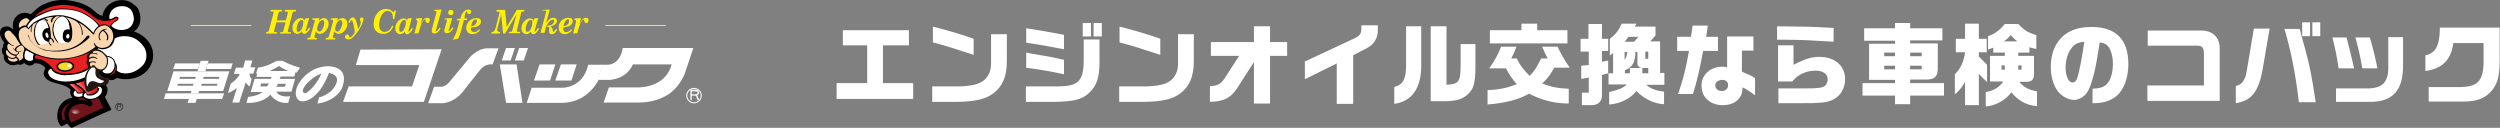 <!-- Generator: Adobe Illustrator 19.2.1, SVG Export Plug-In  -->
<svg version="1.1"
	 xmlns="http://www.w3.org/2000/svg" xmlns:xlink="http://www.w3.org/1999/xlink" xmlns:a="http://ns.adobe.com/AdobeSVGViewerExtensions/3.0/"
	 x="0px" y="0px" width="760.8px" height="38.9px" viewBox="0 0 760.8 38.9" style="enable-background:new 0 0 760.8 38.9;"
	 xml:space="preserve">
<rect x="0" y="0" width="760.8" height="38.9" fill="#808080" stroke="none"/>
<style type="text/css">
	.st0{fill:none;}
	.st1{fill:#F7D6B0;}
	.st2{fill:#FFFFFF;}
	.st3{fill:#E72121;}
	.st4{fill:url(#SVGID_1_);}
	.st5{fill:url(#SVGID_2_);}
	.st6{fill:#6F141A;}
	.st7{fill:url(#SVGID_3_);}
	.st8{fill:#231815;}
	.st9{fill:none;stroke:#000000;stroke-width:0.138;}
	.st10{fill:#F4DA26;}
	.st11{fill:none;stroke:#FFFFFF;stroke-width:0.313;}
	.st12{fill:#FFF000;}
	.st13{fill:url(#SVGID_4_);}
	.st14{fill:url(#SVGID_5_);}
	.st15{fill:url(#SVGID_6_);}
</style>
<defs>
</defs>
<g>
	<g>
		<g>
			<g>
				<path d="M42,2.6C43,4.6,43.1,7.3,41.5,9c-0.2,0.2-0.5,0.4-0.7,0.6c2.7,0.8,5.3,3.3,5.7,6c0.5,2.9-0.8,5.7-3.5,7.3
					c-2.1,1.2-5.1,1.6-7.4,0.8c-0.5,0.4-1.1,0.7-1.8,0.7c-0.5,0-1-0.2-1.1-0.7c-0.5,0.2-1.2,0.1-1.6-0.2c-0.4-0.3-0.7-0.6-0.8-1
					c-0.3,0.1-0.5,0.3-0.8,0.4c0.4,1.2,1.4,2.1,2.1,2.6c0.6,0.2,0.9,0.8,1.1,1.3c0.1,1-0.1,1.9-0.8,2.7c0.6,1.2,1.3,2.4,1.9,3.6
					c0.1,0.2,0,0.5-0.3,0.5c-3.9,1.6-7.7,3.5-11.6,5.3c-0.7-0.1-1-0.8-1.4-1.3c-0.7,0.2-1.2,0.7-1.9,0.8c-1.6-1.6-1.4-4.2-0.5-6
					c0.8-1.4,2.3-2.5,3.9-2.6c-0.4-0.7-0.9-1.6-0.5-2.5c-1.5-1.5-3.7-1.7-5.6-2.3c-1.2-0.4-2.6-1.3-2.6-2.7c0-0.5,0.2-1,0.5-1.4
					c-0.1-0.7-1.1-1.2-1.8-1.5c-0.5-0.1-1.1-0.2-1.6-0.1C10,19.9,9.3,20,8.7,19.9c-0.5-0.1-1-0.4-1.4-0.8c-0.3,0.5-0.8,0.6-1.4,0.6
					c-0.6-0.3-1,0.1-1.6,0.1c-1.1,0.2-2-0.4-2.7-1.1c-0.3-0.5-0.6-1.2-0.4-1.8c-0.5-0.5-0.7-1.2-0.6-1.9c0-0.3,0.1-0.5,0.4-0.7
					c-0.1-0.3-0.1-0.8,0.2-1.1c0.3-0.2-0.2-0.5-0.6-1.2C0,11-0.3,9.6,0.4,8.7c0.5-0.6,1.5-0.8,2.2-0.6c0.6,0.1,0.9,0.6,1.4,0.8
					C3.7,7.4,4,5.7,5.3,4.7c1.9-1.6,4-0.3,4.1-0.4c1.3-1.2,2.5-2.5,4.2-3.1c2.3-1.1,5.2-1.5,7.9-1C23.4,0.5,25.2,1,26.9,2
					c1.3,0.7,2.2,1.9,3.5,2.6l0.8,0.2c0.2-1.6,1.3-3.2,2.9-4c1.7-1,4.3-1.1,6,0.1C40.8,1.4,41.5,1.9,42,2.6z"/>
				<g>
					<path class="st0" d="M4.6,14.9c-0.1,0-0.2-0.1-0.4-0.2c-0.2-0.1-0.4-0.1-0.1,0.1c0.1,0.1,0.3,0.2,0.5,0.3
						C4.5,15.1,4.5,15,4.6,14.9z"/>
					<path class="st1" d="M6.4,15.5c-0.6,0.4-1.2,0.3-1.4-0.2c-0.2-0.4,0.1-0.8,0.8-1.2c0.6-0.4,0.9-0.4,1.2,0
						c0.1,0.2,0.2,0.3,0.3,0.4c0.1,0.3,0.1,0.6,0.1,0.6c0,0.3-0.2,0.5-0.2,0.6c-0.3,0.7-0.2,1.5-0.2,1.9c-0.1,0.3-0.9,1-1.3,0.8
						c0.2-0.3-0.1-0.9-0.7-1C5,17.3,5.1,17,5.1,16.8c0.3-0.2,0.7-0.4,0.7-0.9c0,0,0.2,0,0.6-0.3C6.9,15.4,6.7,15.3,6.4,15.5z"/>
					<path class="st1" d="M4.6,15.4c0-0.1-0.1-0.1-0.1-0.2c-0.2-0.1-0.3-0.2-0.5-0.3c-0.2-0.2-0.1-0.2,0.1-0.1
						c0.1,0.1,0.2,0.1,0.4,0.2c0.1-0.4,0.4-0.8,1-1.1c0.3-0.1,0.5-0.2,0.7-0.3c-0.4-0.6-0.6-1-0.9-1.4c-0.2-0.5-1-1.6-1.7-2.2
						C3.4,9.7,3.2,9.5,3,9.4C2.6,9.2,2.1,9.3,1.7,9.7c-0.3,0.3-0.4,0.8-0.2,1.4c0.2,0.7,1.4,2.4,2.6,2.8C4.5,14,4.2,14.1,4,14
						c-0.5-0.1-1-0.5-1.3-0.7c-0.5,0.1-0.6,0.9-0.4,1.5c0.2,0.6,1.3,1.9,2.6,1.8c0.4,0,0.6-0.4,0.7-0.7c-0.1,0-0.3,0-0.4-0.1
						C5,15.8,4.7,15.6,4.6,15.4z"/>
					<path class="st1" d="M4.8,17c-1.4-0.1-2.3-1.1-2.7-1.8c-0.4,0.1-0.5,1.2,0.4,1.9C3.8,18.1,4.7,17.5,4.8,17z"/>
					<path class="st1" d="M4.7,17.7c-0.7,0.5-1.9,0.1-2.3-0.3c0,0.8,0.4,1.1,1.1,1.3c0.7,0.2,1.4,0,1.7-0.2
						C5.7,18.2,5,17.6,4.7,17.7z"/>
				</g>
				<path class="st2" d="M44,14.6c0.8,1.5,0.8,3.6-0.3,5c-1.6,1.9-4.1,3.2-6.8,2.6c-0.5-0.2-1.2-0.4-1.4-0.9
					c0.2-0.7,0.1-1.6-0.4-2.2c-0.1-0.8-0.8-1.6-1.6-1.9c-0.3-0.1-0.6-0.2-0.8-0.1c-0.2-0.1-0.3-0.4-0.6-0.5
					c-0.7-0.6-1.6-0.8-2.5-0.9c-0.2,0.1-0.3,0-0.5,0c0.1-0.4,0.5-0.8,0.9-1c1.1,0.6,2.5,0.2,3.5-0.4c0.8-0.7,1.3-1.6,1.4-2.6
					c2-1.1,5.1-0.9,6.9,0.5C42.7,12.8,43.4,13.7,44,14.6z"/>
				<path class="st3" d="M28.9,15c-0.3,0.5,0,2.8-1.8,5.3c-0.8,0.9-3,1.6-3.6,1.8c-2.3,0.5-6.5,0.6-7.5-1.3c-1.1-1.4-2.9-3-5.3-3
					c-0.2-0.4,0-0.8,0.3-1.1c2.8,1.1,6,1.7,9.2,1.3c1.8-0.4,3.8-0.6,5.5-1.4C26.8,16.3,27.9,15.7,28.9,15z"/>
				<path class="st2" d="M10.3,16.5c-0.2,0.4-0.4,1-0.2,1.6c-0.3,0.4-0.9,0.5-1.4,0.4c-0.4-0.1-0.9-0.4-1.1-0.7
					c-0.3-0.7-0.1-1.6,0.1-2.2l0.3-0.3C8.8,15.7,9.6,16.1,10.3,16.5z"/>
				<path class="st2" d="M34.7,18.8c0.4,1.1,0.1,2.3-0.7,3.1c-0.5,0.5-1.3,0.5-2,0.4c-0.4-0.1-0.7-0.4-0.9-0.7
					c0.1-0.2,0.4-0.1,0.4-0.3c1.2-0.7,1.5-2,1.3-3.3l-0.1-0.7C33.6,17.4,34.5,18,34.7,18.8z"/>
				<path class="st3" d="M34.8,22.1c-0.3,0.5-0.9,0.7-1.4,0.6c1.2-0.3,1.8-1.7,1.8-2.8C35.5,20.6,35.3,21.4,34.8,22.1z"/>
				<linearGradient id="SVGID_1_" gradientUnits="userSpaceOnUse" x1="22.135" y1="27.75" x2="23.473" y2="26.601">
					<stop  offset="0" style="stop-color:#FFFFFF"/>
					<stop  offset="1" style="stop-color:#E72121"/>
				</linearGradient>
				<path class="st4" d="M25.4,27.8c-0.4,0.4-1.5,0.5-1.7,0.3c-0.2-0.3-0.4-0.5-0.7-0.8c-0.8-0.7-1.1-1.1-1.8-1.6
					c0.4-0.1,1.1-0.3,1.5-0.1C23.4,26.1,25.3,27.3,25.4,27.8z"/>
				<linearGradient id="SVGID_2_" gradientUnits="userSpaceOnUse" x1="23.777" y1="28.618" x2="26.331" y2="26.416">
					<stop  offset="0" style="stop-color:#FFFFFF"/>
					<stop  offset="1" style="stop-color:#E72121"/>
				</linearGradient>
				<path class="st5" d="M29.7,27c-0.1,0.7-0.6,1.1-1.4,1.5c-0.6,0.2-1.2,0.3-1.8,0.1c-0.8-1.5-2.4-2.7-3.5-3.2
					c1.3-0.2,4.4-1.4,5-1.9c0,0,0.7,1.5,1.2,2.6L29.7,27z"/>
				<path class="st2" d="M30.3,26.4c0.4,0.1,0.6,0.4,0.7,0.7c0.1,0.7-0.1,1.3-0.6,1.8c-0.8,0.8-1.9,1.2-3.1,1.2
					c-0.7-0.1-1.7-0.3-1.8-1c0-0.3,0.2-0.7,0.5-0.8c0.2,0,0.3,0.2,0.3,0.3c0,0.1-0.1,0.2,0.2,0.4c1.1,0.2,2.1,0.1,3.1-0.8
					c0.5-0.5,0.6-1.1,0.6-1.3c0-0.1-0.3-0.1-0.4-0.2c0,0-0.1-0.2-0.1-0.2C29.6,26.4,30,26.3,30.3,26.4z"/>
				<path class="st2" d="M23.2,27.7c-0.1,0.1,0.1,0.4,0.1,0.5c0.2,0.3,0.8,0.4,1.5,0.2l0.5-0.2c-0.3,0.3-0.3,0.7-0.2,1
					c-0.4,0.2-1.3,0.4-1.9,0.2c-0.6-0.2-0.8-0.4-0.8-0.9c0-0.3,0.1-0.6,0.3-0.8C23,27.6,23.2,27.5,23.2,27.7z"/>
				<path class="st6" d="M25.6,30.1c0.2,0.2,0.7,0.2,0.7,0.6c-0.7-0.1-1.4-0.4-2.2-0.2c-0.1-0.1-0.2-0.4-0.3-0.6c0.4,0,1,0,1.4-0.1
					L25.6,30.1z"/>
				<path class="st6" d="M31.5,32.8c-3.3,1.4-6.6,3-9.8,4.5c-0.8-1.1-1.2-2.8-0.4-4c1-1.3,2.7-1.9,4.4-1.6c0.5,0.3,1.1,0.3,1.5,0.7
					c0.4,0,0.6-0.1,0.8-0.4c0.4-0.6-0.2-1.1-0.4-1.6c0.8,0,1.6-0.3,2.2-0.7C30.5,30.7,31,31.7,31.5,32.8z"/>
				
					<radialGradient id="SVGID_3_" cx="2588.671" cy="-3111.922" r="1.929" gradientTransform="matrix(0.888 -0.262 0.181 0.612 -1712.801 2617.078)" gradientUnits="userSpaceOnUse">
					<stop  offset="0" style="stop-color:#CCB5AA"/>
					<stop  offset="1" style="stop-color:#6F141A"/>
				</radialGradient>
				<path class="st7" d="M23.8,34.5c0.9-0.3,1.6-1,1.4-1.7c-0.2-0.7-1.1-1-2.1-0.7c-0.9,0.3-1.6,1-1.4,1.7
					C21.9,34.5,22.8,34.8,23.8,34.5z"/>
				<path class="st6" d="M22.2,31c-1.5,0.5-2.6,2-2.6,3.6c0,0.6,0,1.2,0.3,1.7l-0.7,0.4c-0.4-0.7-0.5-1.6-0.4-2.4
					c0.1-1.6,1.7-2.7,3.1-3.2C21.9,31.1,22,31,22.2,31z"/>
				<g>
					<path class="st8" d="M36.7,32.1c0,0.1-0.1,0.2-0.3,0.2h-0.5V32c0,0,0-0.1,0.1-0.1h0.4C36.6,31.9,36.7,32,36.7,32.1z M36.9,33
						c-0.1-0.2-0.1-0.3-0.2-0.5c0,0-0.1-0.1-0.1-0.1c0.1,0,0.3-0.2,0.3-0.3c0-0.3-0.2-0.4-0.5-0.4h-0.5c-0.1,0-0.2,0.1-0.2,0.2v1.1
						c0,0.1,0.2,0.1,0.2,0v-0.6h0.5c0.1,0,0.1,0,0.2,0.1c0.1,0.1,0.1,0.3,0.2,0.5C36.8,33.2,37,33.1,36.9,33z"/>
					<circle class="st9" cx="36.3" cy="32.5" r="1.1"/>
				</g>
				<path class="st3" d="M26.7,3.7c1.3,0.9,2.4,2.2,3.9,2.5c1.3,0.3,2.7,0.2,3.9-0.3c0.3-0.2,0.7-0.6,1.1-0.3c0.1,0.1,0.1,0.3,0,0.4
					c-0.8,0.6-1.9,1.2-2.2,2.1c-0.7-0.6-1.7-0.9-2.7-0.5l-0.4,0.1c-2-2.2-4.3-3.8-7.1-4.6C16.7,1.5,12.7,4,10.5,5.1
					c2.2-2.3,5.1-3.3,8.2-3.6C21.7,1.5,24.4,2.1,26.7,3.7z"/>
				<path class="st2" d="M40.3,3.7c0.3,0.9,0.7,2.2,0.2,3.1c-0.2,0.9-0.9,1.7-1.8,2c-1.5,0.6-3.5,0.4-4.7-0.8
					c-0.2-0.3,0.1-0.5,0.3-0.7c0.5-0.8,2.1-0.9,1.7-2C35.6,5,35.1,5,34.7,5.3c-0.3,0.3-0.8,0.4-1.2,0.5c-0.1-0.1-0.2,0-0.2-0.1
					c-0.2-1.3,0.4-2.5,1.5-3.2c1.3-0.8,3.3-0.9,4.5,0C39.8,2.7,40,3.3,40.3,3.7z"/>
				<path class="st2" d="M25.6,4.3c1.7,0.9,3.3,2,4.4,3.6c-0.8,0.5-1.3,1.3-1.6,2.1c-2.4-2.7-5.2-4.6-9.1-5.3
					c-3.4-0.4-7,0.7-9.1,2.2c-0.7,0.6-1.1,1-1.5,1.6C8.6,8.4,8.4,8.1,8.3,8c1.1-2.3,3.4-3.1,4-3.4C13.8,3.8,15.9,3.1,17,3
					C20.5,2.5,24,3.3,25.6,4.3z"/>
				<path class="st1" d="M9,6.2C8.6,6.7,8.2,7.2,7.9,7.8C7.1,7.6,6.5,8,6,8.5C5.5,8.1,5.8,7.3,6,6.8c0.4-0.7,1.2-1.2,2-1.3
					C8.4,5.5,8.7,5.9,9,6.2z"/>
				<path class="st2" d="M14.7,10.6c0.1,0.4,0.1,0.9-0.1,0.9c-0.3,0.1-0.6-0.2-0.7-0.6c-0.1-0.4-0.1-0.9,0.2-1
					C14.4,9.9,14.6,10.2,14.7,10.6z"/>
				<path class="st1" d="M34,9.2c-0.5-0.7-1.3-1.5-2.2-1.5c-0.9,0.1-1.8,0.4-2.4,1.2c-0.3,0.5-0.8,0.9-0.7,1.5
					c-0.1,0.1-0.3,0.1-0.4,0c-0.1,0-2.4-2.7-4.3-3.5c0.8,1,1.2,2.2,1.2,3.6l-0.1,0.1c-0.1,0-0.2,0-0.2-0.1c0.1-1.5-0.4-2.9-1.5-3.9
					c-0.8-0.6-2.4-1.2-3.8-1.4c0,0,0,0,0.1,0c2.8,1.3,2.3,5.5,2.2,6.2c-0.1,0.7-0.7,2-2,1.4C18.6,12,19,9.4,19.9,9
					c0.9-0.4,1.3,0,1.3,0c0-3.2-1.8-3.8-2.1-3.8c-1.4-0.1-2.6,1.3-2.8,3.5c-0.2,2.2,1.3,3.9,1.4,4.2c0.2,0.2,0,0.2,0,0.2
					s-0.9-0.7-1.5-2.4C16,10.2,15.9,8.8,16,8.2c0.5-2.5,1.9-3.1,2.4-3.2c0,0,0,0,0,0c-0.4-0.1-1-0.1-1.3,0c-0.6,0.3-1.3,1-1.2,1.7
					c-0.1,0.1-0.3,0.2-0.4,0c-0.1-0.8,0.3-1.2,0.7-1.6c-0.9,0.1-1.7,0.2-2.5,0.5c0.4,0.2,1,0.6,0.9,0.8c-0.2,0.3-0.5-0.3-1-0.5
					C13.4,5.7,13,5.8,12.7,6c1-0.1,1.8,0.6,2.3,1.9c0.5,1.2,0.5,3.7,0.5,3.7c0.4-0.1,1,0.8,0.9,1.2c-0.1,0.5-0.1,0.3-0.4-0.3
					c-0.2-0.6-0.5-0.7-0.8-0.6C15.1,12,15,12.1,15,12.4c0,0.7,0.3,1,0.5,1.1c0.1,0.1,0.2,0.2,0.1,0.3c-0.1,0.1-0.2,0-0.2,0
					c-0.7-0.6-0.6-1.1-0.6-1.1c-0.8,0.3-2.4-1-2.1-2.6c0.4-1.9,1.9-1.5,1.9-1.5s-0.2-1-0.7-1.7c-0.5-0.7-1.4-0.6-1.8-0.4
					c-1.2,0.7-1.4,2.1-1.5,3.1c-0.1,2.1,1.1,3.6,1.2,3.7c0.1,0.1,0.5,0.3,0.2,0.4c-0.3,0.1-0.9-0.6-1.3-1.7
					c-0.4-1.1-0.5-2.4-0.2-3.6c0.2-0.8,0.6-1.4,1-1.8c-0.4,0.2-0.8,0.4-1.2,0.6c0,0-0.3,0.2-0.4,0.5C9.8,8,9.6,8.4,9.6,8.9
					c0,0.3,0,0.9-0.1,0.9C9.2,9.8,9.4,8.3,9.6,7.8C9.2,8.2,9.1,8.5,8.7,8.9L8,8.3C7.6,8.2,7.2,8.3,6.8,8.5c-0.5,0.2-0.9,0.7-1,1.2
					c-0.5,2.2,0.8,4.2,2.8,5.4c3.1,2,6.9,2.9,10.9,2.7c3.5-0.3,6.8-1.3,9.5-3.5c0.1-0.2-0.2-0.4-0.3-0.6c0-0.2-0.3-0.5,0-0.6
					l0.1,0.1c0.4,0.9,1.4,1.4,2.4,1.4c1.1-0.1,2.2-0.5,2.6-1.5C34.7,12,34.6,10.3,34,9.2z"/>
				<ellipse transform="matrix(0.11 -0.994 0.994 0.11 7.436 30.305)" class="st2" cx="20.6" cy="11" rx="0.7" ry="0.5"/>
				<path d="M9,11.7c1,2.3,3.7,3.4,6.1,3.7c3.1,0.2,6.2-0.2,8.6-1.8c1-0.6,2-1.6,2.7-2.6c0.2-0.1,0.4-0.2,0.7-0.2
					c0.2,0.2,0.1,0.5,0.1,0.6c-0.7,0.9-1.8,1.5-2.7,2.2c-3.1,2.1-7.1,2.5-10.9,1.7c-2.1-0.7-4.7-2.3-5-4.6l0.1-0.1
					C8.9,10.9,8.8,11.3,9,11.7z"/>
				<path d="M32.6,8.8C32.5,9,32.2,8.9,32,9c-0.2,0.1-0.4,0.2-0.4,0.2c0.1,0,0.3,0.1,0.4,0.3c0.6,0.5,1.2,1.5,0.9,2.4
					c0,0.2-0.2,0.4-0.4,0.4c-0.2-0.2,0.1-0.4,0.1-0.7c0.1-0.8-0.5-1.7-1-2c-0.1-0.1-0.3-0.3-0.6,0c-0.5,0.5-0.8,1-0.7,1.7
					c0,0.3,0.2,0.6,0.4,0.9c-0.1,0.1-0.3,0-0.4-0.1c-0.4-0.6-0.4-1.5,0-2.1C31,8.7,32.4,8.7,32.6,8.8C32.6,8.7,32.6,8.8,32.6,8.8z"
					/>
				<path class="st2" d="M14.8,12.7c0,0-0.6,0.9-2.6,0.8c0,0,0,0,0-0.1c0,0-0.1-0.1-0.1-0.1c0,0-0.1-0.1-0.2-0.1
					c0,0-0.2-0.2-0.4-0.6c-0.2-0.3-0.4-0.7-0.5-1.3c0,0-0.2-0.6-0.2-1.3c0-0.6,0.1-1.4,0.1-1.6c0-0.2,0.2-1,0.6-1.5
					c0.4-0.5,0.9-0.8,1.5-0.8c0.6,0,0.9,0.3,1,0.5c0.1,0.2,0.3,0.6,0.5,0.9c0.1,0.3,0.3,1,0.3,1s-0.1,0-0.3,0c-0.1,0-0.4,0-0.7,0.2
					c-0.4,0.2-0.6,0.6-0.7,0.8c-0.1,0.2-0.3,0.7-0.2,1.2c0,0.5,0.2,0.7,0.4,1.1c0.2,0.4,0.6,0.7,1.1,0.9
					C14.2,12.7,14.5,12.8,14.8,12.7z"/>
				<path class="st2" d="M20.8,12.8c0,0-0.7,0.4-1.6,0.3c-1,0-1.3-0.2-1.4-0.3c-0.1-0.2-0.4-0.6-0.6-0.9c-0.2-0.3-0.5-1.1-0.7-1.6
					c-0.1-0.5-0.2-1-0.2-1.4c0-0.4,0.1-1,0.2-1.5c0.1-0.5,0.4-1,0.5-1.1c0.1-0.1,0.4-0.7,0.8-0.9c0.4-0.2,0.6-0.3,0.9-0.4
					c0.2,0,0.6-0.1,1.1,0.3c0.5,0.4,0.7,0.7,0.9,1.1C20.9,7,21,7.5,21,7.7c0,0.2,0.2,1.2,0.1,1.4c0,0-0.2-0.3-0.7-0.2
					C20,8.9,19.9,9,19.8,9.1c-0.1,0-0.3,0.1-0.5,0.5c-0.2,0.4-0.2,0.6-0.2,0.7c0,0.1-0.1,0.4-0.1,0.9c0,0.5,0.3,1,0.3,1.1
					c0,0,0.2,0.3,0.5,0.4C20.2,12.8,20.5,12.9,20.8,12.8z"/>
				<path class="st2" d="M15.6,20.9c0,0,0.4,1.8,4.1,2c2.1-0.1,5.7-0.2,7.8-2.4l2.7,0.1c0,0-2.9,2.9-7.2,3.9
					c-2.8,0.6-5.9,0.4-7.7-1.1C13.7,21.5,15.6,20.9,15.6,20.9z"/>
				
					<ellipse transform="matrix(0.999 -3.525471e-002 3.525471e-002 0.999 -0.698 0.714)" cx="19.9" cy="20.2" rx="2.7" ry="1.6"/>
				
					<ellipse transform="matrix(0.999 -3.471111e-002 3.471111e-002 0.999 -0.688 0.702)" class="st10" cx="19.9" cy="20.2" rx="2.2" ry="1.2"/>
				
					<ellipse transform="matrix(0.999 -3.377523e-002 3.377523e-002 0.999 -0.665 0.724)" class="st2" cx="21.1" cy="20" rx="0.6" ry="0.4"/>
				<path class="st8" d="M31.4,23.5c0,0-1.2,0.3-1.2-1.8c2.4-0.2,2.8-2.7,2.4-4.2c-0.5-1.2-1.8-2.6-3.5-2.6
					c-1.7,0.1-1.8,0.7-1.7,1.2c-0.8,0.1-1.3,1.3-0.8,2c-0.6,0.6-0.1,1.6,0.1,1.7c-0.2,0.3,0.2,0.7,0.5,0.9C26.7,21.3,25,23.3,26,27
					c0.4,1.4,1.1,0.8,1.4,0.7c0.4-0.1,1.4-0.5,2.2-1.2c0.8-0.7,1.6-0.4,2-0.4c0.4,0,1.3-0.4,1.5-1.4C33.3,23.8,32.2,23.6,31.4,23.5z
					"/>
				<path class="st2" d="M28.5,20.5c0.3,0.1,0.6,0.3,0.6,0.9c-0.2,0.8-0.1,1.8,0.7,2.4c0.6,0.3,1.2,0.7,1.9,0.8
					c-0.2,0.5-0.8,0.7-1.3,0.7c-0.9-0.1-1.8-0.9-2.8-0.5c-0.7,0.3-0.8,1.1-1.1,1.6c-0.4-1.8-0.3-3.9,0.9-5.3l0.4-0.4
					C27.8,20.6,28.2,20.5,28.5,20.5z"/>
				<g>
					<path class="st1" d="M32.5,18c0-0.4-0.2-0.6-0.6-1.1c-0.7-0.9-1.5-1.3-2.2-1.4c-1.1-0.1-1.3,0-1.5,0.6c0.4,0,0.9,0,1.4,0.2
						c0.2,0.2,0.1,0.2,0,0.3c-0.3-0.2-2.6-0.9-2.4,1c0.8-0.6,1.6-0.4,2.4,0.1c0,0.1,0,0.1,0,0.2c-0.3,0.1-0.5-0.2-0.7-0.2
						c-1.3-0.4-2.3,0.6-1.6,1.2c0.5-0.3,0.9-0.3,1.4-0.2c0.2,0.1,0.5,0.1,0.5,0.3c-0.2,0.3-0.4,0-0.6,0c-0.2-0.1-0.7-0.1-1,0.1
						c-0.3,0.2-0.4,1,0.2,1.2c0-0.1,0.3-0.1,0.4-0.1c-0.3-0.1-0.4-0.1-0.3-0.2c0.3-0.1,0.4-0.3,1,0c0.1,0.5,1,1,1.4,1.1
						C31.7,21.4,32.8,20,32.5,18z"/>
				</g>
			</g>
			<g>
				<g>
					<g>
						<polygon class="st2" points="53.3,19.3 52.7,21 60.3,21 60.8,19.3 						"/>
						<polygon class="st2" points="70.3,21 70.8,19.3 63.2,19.3 62.7,21 						"/>
						<polygon class="st2" points="62.7,21 63.2,19.3 63.5,18.5 61.1,18.5 60.8,19.3 60.3,21 60.1,21.7 62.5,21.7 						"/>
						<polygon class="st2" points="60.6,27.7 58.3,27.7 58,28.4 60.4,28.4 						"/>
						<polygon class="st2" points="57.1,31.3 59.5,31.3 59.9,30.1 57.5,30.1 						"/>
						<polygon class="st2" points="58,28.4 50.4,28.4 49.9,30.1 57.5,30.1 59.9,30.1 67.6,30.1 68.2,28.4 60.4,28.4 						"/>
						<path class="st2" d="M67.9,27.7l1.9-6h-7.4h-2.4h-7.2l-1.9,6h7.3h2.4H67.9z M66,26.1h-4.8l0.2-0.6h4.8L66,26.1z M66.6,24h-4.8
							l0.2-0.6h4.8L66.6,24z M54.8,23.4h4.8L59.4,24h-4.8L54.8,23.4z M54.1,25.5h4.8l-0.2,0.6H54L54.1,25.5z"/>
						<path class="st2" d="M76,26.3l0.6-2.3c0,0-0.5-0.1-0.7-1.6h1.2l0.6-1.9h-1.5l0.6-2.1h-2.2L74,20.6h-2.2l-0.6,1.9h1.7
							c0,0,0,1-2.7,3l-0.8,2.8c0,0,0.7-0.1,2.7-1.5l-1.4,4.4h2.1l2-6.2C74.8,25.1,75.2,25.9,76,26.3z"/>
						<path class="st2" d="M91.3,20.6c0,0-3.1-0.8-5.3-2.1h-1.8c0,0-2.9,1.8-5.7,2.1l-0.6,1.8h0.4L78,23.4h4.7L82.4,24h-4.9L76.3,28
							h3.6c0,0-1,1.1-4.4,1.5L75,31.3c0,0,4.7,0.4,7.3-2.5c0,0,1.6,2.8,5.4,2.5l0.6-2c0,0-3.3,0.5-4.2-1.4h4.6l1.1-3.9h-4.7l0.3-0.7
							h4.2l0.3-1.3c0,0,0,0.1,0.4,0.1L91.3,20.6z M81.3,26.3h-2.1l0.3-0.9h2.3L81.3,26.3z M87,25.5l-0.3,0.9h-2.6l0.5-0.9H87z
							 M82.1,21.6c2.1-1,2.8-1.5,2.8-1.5c1.3,0.9,2.8,1.5,2.8,1.5H82.1z"/>
						<path class="st2" d="M100.7,20.2c0,0-3.9-0.5-7.1,2.2c0,0-3.7,2.7-3.6,6.2c0,0,0.1,2.9,3,2.1c0,0,4.2-0.7,7.1-8.5
							c0.1,0,0.2,0,0.4,0.1c0,0,4.4,0.7,0.4,5.3c0,0-2.1,1.8-3.8,2l-0.5,1.9c0,0,5-0.3,7.4-4.5C104,26.9,106.9,21,100.7,20.2z
							 M93.2,28.3c0,0-2.3,0.4-0.1-2.6c0,0,2.2-2.5,4.7-3.3C97.2,23.8,95.8,26.5,93.2,28.3z"/>
						<polygon class="st2" points="109.7,15.1 108.3,19.8 127.6,19.8 125.4,26.3 106.1,26.3 104.4,31 129,31 134.4,15 						"/>
						<path class="st2" d="M142.7,17.8l-5.9,7.1c-1.3,1.6-2.6,1.5-2.6,1.5h-2.1l-1.8,5h4.6c4-0.5,6.1-3.7,6.1-3.7l5-6.3
							c1.6-2.2,3.9-1.8,3.9-1.8l1.8-4.9h-3.3C145,14.7,142.7,17.8,142.7,17.8z"/>
						<polygon class="st2" points="156.7,14.6 154,14.6 152.7,18.4 155.4,18.4 						"/>
						<polygon class="st2" points="158,14.6 156.7,18.4 159.4,18.4 160.7,14.6 						"/>
						<polygon class="st2" points="152.1,19.6 154,31.3 159,31.3 157.2,19.6 						"/>
						<polygon class="st2" points="169,19.6 164.2,19.6 162.5,24.5 167.4,24.5 						"/>
						<polygon class="st2" points="175.5,19.6 170.7,19.6 169,24.5 173.9,24.5 						"/>
						<path class="st2" d="M183.5,19.7H179c-1.6,7.2-7.9,7-7.9,7h-9.3l-1.5,4.6h10.9c6-0.2,9.3-3.9,11-7h-0.3L183.5,19.7z"/>
						<path class="st2" d="M189.5,14.7c-0.8,4.9-4.3,5-4.3,5l-1.8,0l0,0l-1.6,4.6h0.3l3.7,0c5.4-0.6,6.8-4.7,6.8-4.7h11.8
							c-1.9,7.3-10.3,7-10.3,7h-8.8l-1.6,4.6h10.9c6.9-0.1,10.2-3.6,10.2-3.6c2.3-1.9,3.6-5.2,3.6-5.2l2.6-7.8H189.5z"/>
					</g>
					<g>
						<g>
							<path class="st2" d="M210.5,29.1v1.2c0,0.1-0.1,0.2-0.2,0.2c-0.1,0-0.2-0.1-0.2-0.2v-2.6c0-0.3,0.1-0.4,0.4-0.4h1.1
								c0.7,0,1.1,0.3,1.1,0.9c0,0.4-0.2,0.7-0.6,0.8c0.1,0,0.2,0.1,0.2,0.2c0.1,0.3,0.2,0.7,0.4,1c0,0,0,0.1,0,0.1
								c0,0.1-0.1,0.2-0.2,0.2c-0.1,0-0.1,0-0.2-0.1c-0.3-0.4-0.3-0.9-0.4-1.1c-0.1-0.1-0.2-0.2-0.3-0.2H210.5z M210.6,27.8
								c-0.1,0-0.1,0-0.1,0.1v0.8h1.2c0.4,0,0.6-0.2,0.6-0.5s-0.2-0.4-0.7-0.4H210.6z"/>
						</g>
						<circle class="st11" cx="211.2" cy="29.1" r="2.2"/>
					</g>
				</g>
				<g>
					<g>
						<g>
							<rect x="58.1" y="7.6" class="st12" width="18.4" height="0.3"/>
							<rect x="184.2" y="7.6" class="st12" width="18.4" height="0.3"/>
						</g>
						<g>
							<path class="st12" d="M82.4,3h3.4l-0.1,0.5h-0.4c-0.3,0-0.4,0.1-0.5,0.3l-0.6,2.4H87l0.6-2.3c0,0,0-0.1,0-0.1
								c0-0.1,0-0.2-0.1-0.2c-0.1-0.1-0.2-0.1-0.4-0.1h-0.5L86.7,3h3.4L90,3.5h-0.4c-0.2,0-0.3,0-0.4,0.1C89.1,3.7,89,3.8,89,4
								l-1.4,5.4c0,0,0,0,0,0.1c0,0.1,0,0.1,0.1,0.2c0.1,0.1,0.2,0.1,0.3,0.1h0.6l-0.1,0.4h-3.3l0.1-0.4h0.5c0.2,0,0.4-0.1,0.4-0.4
								l0.7-2.6h-2.8l-0.7,2.6c0,0,0,0.1,0,0.1c0,0.1,0,0.2,0.1,0.2c0.1,0.1,0.2,0.1,0.3,0.1h0.6l-0.1,0.4h-3.3L81,9.7h0.3
								c0.1,0,0.3,0,0.3-0.1c0.1-0.1,0.1-0.1,0.2-0.2l1.5-5.6c0,0,0-0.1,0-0.2c0-0.1-0.1-0.1-0.1-0.1c-0.1,0-0.1,0-0.3,0h-0.6
								L82.4,3z"/>
							<path class="st12" d="M92.6,6.3l0.3-0.7l1.2-0.1L93.1,9C93.1,9.2,93,9.4,93,9.4c0,0,0,0.1,0,0.1c0,0,0.1,0,0.1,0
								c0.2,0,0.5-0.4,0.9-1.1l0.4,0.2c-0.6,1.1-1.2,1.7-1.8,1.7c-0.2,0-0.4-0.1-0.5-0.2C92,10,91.9,9.8,91.9,9.5
								c-0.2,0.3-0.5,0.5-0.7,0.6c-0.2,0.1-0.5,0.2-0.7,0.2c-0.4,0-0.8-0.2-1.1-0.5C89.1,9.5,89,9.1,89,8.5c0-0.5,0.1-1,0.4-1.5
								c0.3-0.5,0.6-0.9,1-1.1c0.4-0.3,0.8-0.4,1.2-0.4c0.3,0,0.5,0.1,0.7,0.2C92.4,5.8,92.5,6,92.6,6.3z M91.8,6.1
								c-0.4,0-0.7,0.3-1,0.8c-0.3,0.6-0.5,1.2-0.5,1.9c0,0.3,0,0.6,0.1,0.7c0.1,0.1,0.2,0.2,0.4,0.2c0.2,0,0.4-0.1,0.6-0.3
								c0.2-0.2,0.4-0.5,0.6-1c0.2-0.5,0.3-1,0.3-1.5c0-0.3,0-0.5-0.1-0.7C92.1,6.1,92,6.1,91.8,6.1z"/>
							<path class="st12" d="M97,6.4c0.3-0.3,0.5-0.6,0.8-0.7c0.3-0.1,0.5-0.2,0.8-0.2c0.4,0,0.8,0.2,1,0.5c0.3,0.3,0.4,0.7,0.4,1.2
								c0,0.7-0.2,1.4-0.7,2c-0.5,0.7-1.2,1.1-1.9,1.1c-0.3,0-0.6-0.1-0.8-0.2c-0.2-0.1-0.4-0.4-0.5-0.6l-0.4,1.6c0,0.1,0,0.1,0,0.2
								c0,0.1,0,0.2,0.1,0.2c0.1,0,0.2,0.1,0.4,0.1h0.3L96.4,12h-2.9l0.1-0.5H94c0.1,0,0.3,0,0.3-0.1c0.1-0.1,0.2-0.2,0.2-0.4
								l1.3-4.6c0,0,0-0.1,0-0.1c0-0.1,0-0.2-0.1-0.2c-0.1-0.1-0.2-0.1-0.3-0.1H95l0.1-0.4l2.1-0.1L97,6.4z M98.1,6.1
								c-0.2,0-0.4,0.1-0.6,0.3C97.2,6.6,97,7,96.8,7.5c-0.2,0.5-0.3,0.9-0.3,1.3c0,0.3,0.1,0.5,0.2,0.6c0.1,0.1,0.3,0.2,0.5,0.2
								c0.4,0,0.7-0.3,1-0.9c0.3-0.6,0.5-1.2,0.5-1.7c0-0.3-0.1-0.5-0.2-0.7C98.4,6.2,98.2,6.1,98.1,6.1z"/>
							<path class="st12" d="M102.6,6.4c0.3-0.3,0.5-0.6,0.8-0.7c0.3-0.1,0.5-0.2,0.8-0.2c0.4,0,0.8,0.2,1.1,0.5
								c0.3,0.3,0.4,0.7,0.4,1.2c0,0.7-0.2,1.4-0.7,2c-0.5,0.7-1.2,1.1-1.9,1.1c-0.3,0-0.6-0.1-0.8-0.2c-0.2-0.1-0.4-0.4-0.5-0.6
								l-0.5,1.6c0,0.1,0,0.1,0,0.2c0,0.1,0,0.2,0.1,0.2c0.1,0,0.2,0.1,0.4,0.1h0.3L102,12h-2.9l0.1-0.5h0.4c0.1,0,0.3,0,0.3-0.1
								c0.1-0.1,0.2-0.2,0.2-0.4l1.3-4.6c0,0,0-0.1,0-0.1c0-0.1,0-0.2-0.1-0.2c-0.1-0.1-0.2-0.1-0.3-0.1h-0.4l0.1-0.4l2.1-0.1
								L102.6,6.4z M103.6,6.1c-0.2,0-0.4,0.1-0.6,0.3c-0.3,0.2-0.5,0.6-0.7,1.1c-0.2,0.5-0.3,0.9-0.3,1.3c0,0.3,0.1,0.5,0.2,0.6
								c0.1,0.1,0.3,0.2,0.5,0.2c0.4,0,0.7-0.3,1-0.9c0.3-0.6,0.5-1.2,0.5-1.7c0-0.3-0.1-0.5-0.2-0.7C104,6.2,103.8,6.1,103.6,6.1z"
								/>
							<path class="st12" d="M109,8.8c0.3-0.4,0.5-0.8,0.6-1.2c0.1-0.4,0.2-0.6,0.2-0.8c0-0.1,0-0.2-0.1-0.3
								c-0.1-0.3-0.2-0.4-0.2-0.6c0-0.2,0.1-0.3,0.2-0.4c0.1-0.1,0.2-0.2,0.4-0.2c0.2,0,0.3,0.1,0.4,0.2c0.1,0.1,0.1,0.2,0.1,0.4
								c0,0.3-0.2,0.9-0.5,1.6c-0.5,1-1,1.9-1.6,2.6c-0.6,0.8-1.1,1.3-1.5,1.6c-0.3,0.2-0.7,0.3-1,0.3c-0.3,0-0.5-0.1-0.7-0.2
								c-0.2-0.2-0.3-0.3-0.3-0.6c0-0.2,0.1-0.3,0.2-0.5c0.1-0.1,0.3-0.2,0.5-0.2c0.2,0,0.3,0.1,0.4,0.2c0.1,0.1,0.1,0.3,0.2,0.5
								c0,0.1,0,0.2,0,0.2c0,0,0.1,0,0.1,0c0.1,0,0.2,0,0.3-0.1c0.2-0.1,0.3-0.2,0.5-0.4c0.3-0.3,0.5-0.6,0.7-0.9L107.9,9
								c-0.2-1-0.4-1.7-0.4-1.9c-0.1-0.4-0.2-0.7-0.4-0.8c-0.1-0.1-0.1-0.1-0.2-0.1c-0.1,0-0.2,0-0.2,0.1c-0.1,0.1-0.2,0.3-0.3,0.7
								L106,6.8c0.4-1,0.8-1.5,1.4-1.5c0.3,0,0.5,0.2,0.7,0.5C108.4,6.2,108.7,7.2,109,8.8z"/>
							<path class="st12" d="M119.7,3.7c0.2-0.1,0.3-0.3,0.4-0.5h0.4L120,5.8h-0.4c0-0.7-0.1-1.2-0.2-1.5c-0.1-0.3-0.3-0.6-0.6-0.7
								c-0.3-0.2-0.6-0.3-0.9-0.3c-0.4,0-0.8,0.2-1.1,0.5c-0.4,0.3-0.7,0.8-1,1.6c-0.3,0.7-0.4,1.5-0.4,2.3c0,0.5,0.1,0.8,0.2,1.1
								c0.1,0.3,0.4,0.5,0.6,0.7c0.3,0.2,0.6,0.2,0.9,0.2c0.4,0,0.9-0.2,1.3-0.5c0.4-0.3,0.7-0.8,0.9-1.4l0.4,0.2
								c-0.3,0.7-0.7,1.3-1.2,1.7c-0.5,0.4-1.1,0.6-1.9,0.6c-0.9,0-1.6-0.3-2.1-0.8c-0.5-0.5-0.8-1.2-0.8-2.1c0-0.8,0.2-1.6,0.5-2.4
								c0.4-0.7,0.8-1.3,1.4-1.7c0.6-0.4,1.2-0.6,1.9-0.6c0.4,0,0.8,0.1,1.1,0.2C119.1,3.2,119.4,3.4,119.7,3.7z"/>
							<path class="st12" d="M123.8,6.3l0.3-0.7l1.2-0.1L124.4,9c-0.1,0.2-0.1,0.4-0.1,0.5c0,0,0,0.1,0,0.1c0,0,0,0,0.1,0
								c0.2,0,0.5-0.4,0.9-1.1l0.4,0.2c-0.6,1.1-1.2,1.7-1.8,1.7c-0.2,0-0.4-0.1-0.5-0.2c-0.1-0.1-0.2-0.3-0.2-0.6
								c-0.2,0.3-0.5,0.5-0.7,0.6c-0.2,0.1-0.5,0.2-0.7,0.2c-0.4,0-0.8-0.2-1.1-0.5c-0.3-0.3-0.4-0.8-0.4-1.3c0-0.5,0.1-1,0.4-1.5
								c0.3-0.5,0.6-0.9,1-1.1c0.4-0.3,0.8-0.4,1.2-0.4c0.3,0,0.5,0.1,0.7,0.2C123.6,5.8,123.7,6,123.8,6.3z M123,6.1
								c-0.4,0-0.7,0.3-1,0.8c-0.3,0.6-0.5,1.2-0.5,1.9c0,0.3,0,0.6,0.1,0.7c0.1,0.1,0.2,0.2,0.4,0.2c0.2,0,0.4-0.1,0.6-0.3
								c0.2-0.2,0.4-0.5,0.6-1c0.2-0.5,0.3-1,0.3-1.5c0-0.3,0-0.5-0.1-0.7C123.3,6.1,123.2,6.1,123,6.1z"/>
							<path class="st12" d="M126.7,5.6l1.8-0.1l-0.5,2.1c0.3-0.8,0.6-1.3,0.8-1.6c0.4-0.4,0.8-0.6,1.2-0.6c0.3,0,0.5,0.1,0.6,0.2
								c0.2,0.1,0.2,0.3,0.2,0.6c0,0.2-0.1,0.4-0.2,0.6c-0.1,0.2-0.3,0.2-0.5,0.2c-0.2,0-0.3-0.1-0.4-0.2c-0.1-0.1-0.2-0.2-0.2-0.4
								c0-0.1,0-0.2,0-0.3c0,0,0-0.1,0-0.1c0,0,0-0.1,0-0.1c0,0-0.1,0-0.1,0c-0.1,0-0.3,0.1-0.4,0.2c-0.2,0.1-0.4,0.4-0.6,0.9
								c-0.3,0.6-0.5,1.2-0.7,1.9l-0.3,1.2l-1.3,0.1l0.7-2.6c0.1-0.5,0.2-0.9,0.2-1.1c0-0.2,0-0.3-0.1-0.4C127,6.1,126.8,6,126.5,6
								L126.7,5.6z"/>
							<path class="st12" d="M151.2,3h2.5l0.5,5.2l3.1-5.2h2.3l-0.1,0.5h-0.3c-0.4,0-0.6,0.2-0.6,0.4l-1.3,5.4c0,0,0,0.1,0,0.1
								c0,0.1,0,0.2,0.1,0.2c0.1,0.1,0.2,0.1,0.3,0.1h0.6l-0.1,0.4h-3.4l0.1-0.4h0.4c0.3,0,0.5-0.1,0.6-0.4l1.3-5l-3.5,5.9h-0.6
								l-0.6-5.8l-1.1,4.2c0,0.2-0.1,0.3-0.1,0.4c0,0.5,0.3,0.7,0.9,0.8l-0.1,0.4h-2.6l0.1-0.4c0.3,0,0.5-0.1,0.7-0.3
								c0.2-0.2,0.4-0.6,0.5-0.9l1.2-4.6c0-0.1,0-0.1,0-0.2c0-0.1,0-0.2-0.1-0.2c-0.1,0-0.2-0.1-0.3-0.1h-0.6L151.2,3z"/>
							<path class="st12" d="M162.3,6.3l0.3-0.7l1.2-0.1L162.8,9c-0.1,0.2-0.1,0.4-0.1,0.5c0,0,0,0.1,0,0.1c0,0,0,0,0.1,0
								c0.2,0,0.5-0.4,0.9-1.1l0.4,0.2c-0.6,1.1-1.2,1.7-1.8,1.7c-0.2,0-0.4-0.1-0.5-0.2c-0.1-0.1-0.2-0.3-0.2-0.6
								c-0.2,0.3-0.5,0.5-0.7,0.6c-0.2,0.1-0.5,0.2-0.7,0.2c-0.4,0-0.8-0.2-1.1-0.5c-0.3-0.3-0.4-0.8-0.4-1.3c0-0.5,0.1-1,0.4-1.5
								c0.3-0.5,0.6-0.9,1-1.1c0.4-0.3,0.8-0.4,1.2-0.4c0.3,0,0.5,0.1,0.7,0.2C162.1,5.8,162.2,6,162.3,6.3z M161.5,6.1
								c-0.4,0-0.7,0.3-1,0.8c-0.3,0.6-0.5,1.2-0.5,1.9c0,0.3,0,0.6,0.1,0.7c0.1,0.1,0.2,0.2,0.4,0.2c0.2,0,0.4-0.1,0.6-0.3
								c0.2-0.2,0.4-0.5,0.6-1c0.2-0.5,0.3-1,0.3-1.5c0-0.3,0-0.5-0.1-0.7C161.8,6.1,161.7,6.1,161.5,6.1z"/>
							<path class="st12" d="M165.2,3l2.1-0.1L166.2,7c0.5-0.6,0.9-1.1,1.2-1.3c0.3-0.2,0.7-0.3,1-0.3c0.3,0,0.6,0.1,0.8,0.3
								c0.2,0.2,0.3,0.4,0.3,0.7c0,0.2-0.1,0.4-0.2,0.6c-0.1,0.2-0.3,0.4-0.6,0.6c-0.3,0.2-0.7,0.3-1.2,0.5c0.2,0.1,0.3,0.2,0.4,0.3
								c0.1,0.1,0.1,0.1,0.2,0.2c0,0.1,0.1,0.3,0.1,0.7c0,0.2,0.1,0.3,0.1,0.3c0,0,0.1,0.1,0.1,0.1c0.1,0,0.2-0.1,0.3-0.2
								c0.2-0.2,0.3-0.4,0.5-0.7l0.4,0.2c-0.3,0.5-0.5,0.9-0.8,1.1c-0.3,0.2-0.6,0.3-0.9,0.3c-0.3,0-0.4-0.1-0.6-0.2
								c-0.1-0.1-0.2-0.4-0.2-0.7c0-0.1,0-0.3,0-0.5c0-0.2,0.1-0.4,0.1-0.5c0-0.1,0-0.1,0-0.2c0,0,0,0-0.1,0l-0.1,0l-0.1,0
								c-0.1,0-0.2,0-0.2-0.1c-0.1,0-0.1-0.1-0.1-0.2c0-0.1,0-0.1,0.1-0.2c0.1,0,0.1-0.1,0.2-0.1l0.2,0c0.1,0,0.2,0,0.2,0
								c0.3,0,0.6-0.1,0.9-0.4c0.2-0.2,0.4-0.5,0.4-0.8c0-0.2,0-0.3-0.1-0.4c-0.1-0.1-0.2-0.1-0.3-0.1c-0.2,0-0.4,0.1-0.6,0.2
								c-0.3,0.2-0.6,0.6-0.9,1c-0.3,0.5-0.5,1-0.7,1.6l-0.3,1.2l-1.2,0l1.7-6.4c0,0,0-0.1,0-0.1c0-0.1,0-0.1-0.1-0.2
								c-0.1-0.1-0.2-0.1-0.3-0.1H165L165.2,3z"/>
							<path class="st12" d="M171.4,8.4c0,0.1,0,0.2,0,0.3c0,0.3,0.1,0.6,0.2,0.8c0.2,0.2,0.4,0.3,0.7,0.3c0.2,0,0.5-0.1,0.7-0.2
								c0.2-0.1,0.5-0.3,0.8-0.7l0.3,0.3c-0.4,0.4-0.7,0.7-1.1,0.9c-0.4,0.2-0.7,0.3-1.1,0.3c-0.6,0-1-0.2-1.4-0.5
								C170.2,9.5,170,9,170,8.4c0-0.5,0.1-1,0.4-1.5c0.3-0.5,0.7-0.9,1.1-1.1c0.5-0.3,1-0.4,1.6-0.4c0.4,0,0.7,0.1,0.9,0.3
								c0.2,0.2,0.3,0.5,0.3,0.8c0,0.3-0.1,0.5-0.3,0.8c-0.2,0.3-0.5,0.5-0.9,0.7C172.8,8.1,172.2,8.2,171.4,8.4z M171.5,8
								c0.5-0.1,0.9-0.3,1.2-0.5c0.3-0.3,0.5-0.7,0.5-1.1c0-0.2,0-0.3-0.1-0.4c-0.1-0.1-0.2-0.1-0.3-0.1c-0.2,0-0.4,0.1-0.6,0.4
								C171.8,6.7,171.6,7.3,171.5,8z"/>
							<path class="st12" d="M175,5.6l1.8-0.1l-0.5,2.1c0.3-0.8,0.6-1.3,0.8-1.6c0.4-0.4,0.8-0.6,1.2-0.6c0.3,0,0.5,0.1,0.6,0.2
								c0.2,0.1,0.2,0.3,0.2,0.6c0,0.2-0.1,0.4-0.2,0.6c-0.1,0.2-0.3,0.2-0.5,0.2c-0.2,0-0.3-0.1-0.4-0.2c-0.1-0.1-0.2-0.2-0.2-0.4
								c0-0.1,0-0.2,0-0.3c0,0,0-0.1,0-0.1c0,0,0-0.1,0-0.1c0,0-0.1,0-0.1,0c-0.1,0-0.3,0.1-0.4,0.2c-0.2,0.1-0.4,0.4-0.6,0.9
								c-0.3,0.6-0.5,1.2-0.7,1.9l-0.3,1.2l-1.3,0.1l0.7-2.6c0.1-0.5,0.2-0.9,0.2-1.1c0-0.2,0-0.3-0.1-0.4c-0.1-0.1-0.3-0.1-0.5-0.1
								L175,5.6z"/>
						</g>
					</g>
					<g>
						<path class="st12" d="M132.2,3l2.2-0.1l-1.7,6.2c-0.1,0.2-0.1,0.3-0.1,0.4c0,0.1,0,0.1,0,0.1c0,0,0.1,0,0.1,0
							c0.1,0,0.2-0.1,0.3-0.2c0.2-0.2,0.5-0.5,0.7-1l0.4,0.2c-0.3,0.6-0.6,1-0.9,1.2c-0.3,0.3-0.7,0.4-1,0.4c-0.2,0-0.4-0.1-0.6-0.2
							c-0.1-0.1-0.2-0.3-0.2-0.6c0-0.2,0-0.4,0.1-0.7l1.3-4.9c0-0.1,0-0.2,0-0.2c0-0.1,0-0.2-0.1-0.2c-0.1-0.1-0.2-0.1-0.4-0.1h-0.2
							L132.2,3z"/>
						<path class="st12" d="M135.4,5.6l2.2-0.1l-1,3.6c0,0.2-0.1,0.3-0.1,0.3c0,0.1,0,0.1,0,0.1c0,0,0.1,0,0.1,0
							c0.1,0,0.2-0.1,0.3-0.2c0.2-0.2,0.5-0.6,0.7-1l0.4,0.2c-0.6,1.1-1.2,1.6-2,1.6c-0.2,0-0.4-0.1-0.6-0.2
							c-0.1-0.1-0.2-0.3-0.2-0.6c0-0.2,0-0.3,0.1-0.5l0.7-2.5c0,0,0-0.1,0-0.1c0-0.1,0-0.2-0.1-0.2c-0.1-0.1-0.2-0.1-0.4-0.1h-0.3
							L135.4,5.6z M137.2,3c0.2,0,0.4,0.1,0.6,0.2c0.2,0.2,0.2,0.3,0.2,0.6s-0.1,0.4-0.2,0.6c-0.2,0.2-0.3,0.2-0.6,0.2
							c-0.2,0-0.4-0.1-0.6-0.2c-0.2-0.2-0.2-0.3-0.2-0.6s0.1-0.4,0.2-0.6C136.8,3.1,137,3,137.2,3z"/>
						<path class="st12" d="M141.3,5.6h0.9l-0.1,0.5h-0.9l-1,3.7c-0.2,0.7-0.5,1.4-0.8,2c-0.4,0.1-0.8,0.1-1.2,0.2
							c-0.1,0-0.2,0.1-0.3,0.1c-0.1,0-0.1,0-0.1-0.1c0,0,0-0.1,0.1-0.1c0.2-0.4,0.4-0.8,0.6-1.2c0.3-0.7,0.5-1.2,0.6-1.6l0.8-2.9
							H139l0.2-0.5h0.9c0.5-1.9,1.3-2.8,2.4-2.8c0.3,0,0.5,0.1,0.7,0.2c0.2,0.1,0.2,0.3,0.2,0.5c0,0.2-0.1,0.3-0.2,0.5
							c-0.1,0.1-0.3,0.2-0.4,0.2c-0.2,0-0.3,0-0.4-0.1c-0.1-0.1-0.2-0.3-0.2-0.5c0-0.2-0.1-0.3-0.1-0.3c-0.1,0-0.2,0.1-0.3,0.3
							C141.6,3.9,141.5,4.5,141.3,5.6z"/>
						<path class="st12" d="M143.3,8.4c0,0.1,0,0.2,0,0.3c0,0.3,0.1,0.6,0.3,0.8c0.2,0.2,0.4,0.3,0.7,0.3c0.2,0,0.5-0.1,0.7-0.2
							c0.2-0.1,0.5-0.3,0.8-0.7l0.3,0.3c-0.4,0.4-0.8,0.7-1.1,0.9c-0.4,0.2-0.8,0.3-1.2,0.3c-0.6,0-1.1-0.2-1.4-0.5
							c-0.3-0.3-0.5-0.8-0.5-1.4c0-0.5,0.1-1,0.4-1.5c0.3-0.5,0.7-0.9,1.2-1.1c0.5-0.3,1-0.4,1.6-0.4c0.4,0,0.7,0.1,1,0.3
							c0.2,0.2,0.3,0.5,0.3,0.8c0,0.3-0.1,0.5-0.3,0.8c-0.2,0.3-0.5,0.5-0.9,0.7C144.8,8.1,144.2,8.3,143.3,8.4z M143.4,8
							c0.6-0.1,1-0.3,1.2-0.5c0.3-0.3,0.5-0.7,0.5-1.1c0-0.2,0-0.3-0.1-0.4c-0.1-0.1-0.2-0.1-0.3-0.1c-0.2,0-0.5,0.1-0.7,0.4
							C143.7,6.7,143.5,7.3,143.4,8z"/>
					</g>
				</g>
			</g>
		</g>
	</g>
	<g>
		<path class="st2" d="M254.6,25.3h9.3V13.8h-7.4V9.2h20.1v4.6h-7.9v11.5h9.2v4.8h-23.3V25.3z"/>
		<path class="st2" d="M306.4,10.4v8.2c0,4.7-1.3,7.7-4.1,9.8c-2.4,1.8-5.4,2.5-11.1,2.6h-7.5v-4.7h7.6c3.2,0,5.9-0.5,7.1-1.2
			c2-1,3.2-3.1,3.2-5.6v-9.1H306.4z M283.9,8.1c4.8,1.2,10,2.8,12.4,3.7v4.9c-4.2-1.4-8.9-2.9-12.4-3.8V8.1z"/>
		<path class="st2" d="M312.2,26.3h9.4c6.5,0,8.1-1.5,8.2-7.7V12h4.8v6.8c0,4.7-0.8,7.3-3.2,9.5c-2.1,2-4.7,2.6-10.5,2.7h-8.7V26.3z
			 M323.8,15c-5.6-1.1-8-1.5-11.5-2V8.6c3.9,0.6,6.9,1.1,11.5,2V15z M323.8,22.6c-4.7-1-5.9-1.2-11.5-2v-4.6l2,0.4
			c5.6,0.9,5.9,1,9.5,1.8V22.6z M332,7v4.1h-2.5V7H332z M332.8,7h2.5v4.1h-2.5V7z"/>
		<path class="st2" d="M363.3,10.4v8.2c0,4.7-1.3,7.7-4.1,9.8c-2.4,1.8-5.4,2.5-11.1,2.6h-7.5v-4.7h7.6c3.2,0,5.9-0.5,7.1-1.2
			c2-1,3.2-3.1,3.2-5.6v-9.1H363.3z M340.7,8.1c4.8,1.2,10,2.8,12.4,3.7v4.9c-4.2-1.4-8.9-2.9-12.4-3.8V8.1z"/>
		<path class="st2" d="M368.1,26.2c2.2,0,3.5-0.6,4.6-2.4l4.4-6.8h-8.6v-4.2h13.1V8h4.9v4.8h5.2V17h-5.2v14.5h-4.9V18.9l-4.7,7.3
			c-2.1,3.5-4.3,4.7-8.7,4.8V26.2z"/>
		<path class="st2" d="M396.9,18.8l15-7c2-0.9,2.4-1.5,2.4-3.3V7.7h5v1.1c0.1,2.7-1,4.6-3.4,5.9l-4.1,2.1v14.8h-5V19.3l-9.7,4.8
			V18.8z"/>
		<path class="st2" d="M432.5,8v11.8c0.1,6.9-2.8,11.1-8.2,11.8v-5.1c2.6-0.8,3.5-2.2,3.6-6.2V8H432.5z M435.5,8h4.7v17.8
			c3.8-0.2,4.3-0.9,4.3-6.1v-6.3h4.5v7c0,4.6-0.5,6.6-2.2,8.2c-1.7,1.6-3.7,2.2-7.3,2.2h-4.1V8z"/>
		<path class="st2" d="M452.9,27.4c3.4-0.1,6-0.7,8.7-1.8c-1.5-1.7-2.2-2.7-3.3-4.8h-5.1c1.6-2.2,2.9-4.6,3.6-6.6h4.7
			c-0.7,1.8-1,2.5-1.6,3.6h1.7c0.9,2,2.1,3.5,3.9,5.3c1.5-1.5,2.2-2.7,3.5-5.3h2c-0.7-1.3-1-2-1.7-3.6h4.7c0.8,1.8,2.4,4.6,3.7,6.4
			H473c-1.2,2.1-2.2,3.5-3.7,4.8c2.8,1.1,5,1.5,8.1,1.6v4.5c-4.1,0-8-0.9-12.1-3c-3,1.8-7.4,2.9-12.6,3.3V27.4z M463,9.2v-2h4.8v2
			h9.2v4h-23.6v-4H463z"/>
		<path class="st2" d="M481,11.8h2.4V7.3h4.1v4.5h1.9v3.7h-1.9v3.3l1.9-0.4v3.9l-1.9,0.5v6c0.1,2.1-1.2,3.3-3.4,3.2h-2.7v-3.8h2.1
			v-4.6c-1.1,0.2-1.2,0.2-2.3,0.4v-4c1-0.1,1.2-0.1,2.3-0.2v-4.1H481V11.8z M489.5,22.3h1.4v-6.2l-1,0.8v-5.1
			c1.8-1.3,2.8-2.7,3.6-4.6h4.5l-0.5,0.9h6.3v2.7l-1.6,1.8h3v9.6h1.3v3.6H501c1.1,1.1,2.9,1.8,5.4,2.1v3.8c-2.8,0-6.4-1.8-8.4-4
			c-1.8,2.3-5,3.9-8.3,4.1v-3.8c3-0.7,4.2-1.2,5.4-2.3h-5.6V22.3z M496,22.3v-1.6h3.5c-1.1-0.4-1.3-0.8-1.2-2.2v-2.7h-0.6
			c-0.1,3.3-0.9,4.6-3.2,5.6v0.9H496z M494.4,15.8v2.4c0.5-0.7,0.7-1.2,0.8-2.4H494.4z M497.3,12.7l1.3-1.5h-3l-1.2,1.5H497.3z
			 M501.6,22.3v-1.6h-1.8v1.6H501.6z M501.6,17.9v-2.2h-0.9v2.2H501.6z"/>
		<path class="st2" d="M514.6,11.2c0.2-1.4,0.3-2,0.5-3.4h4.6c-0.3,2.3-0.3,2.4-0.5,3.4h3.6v4.3h-4.5c-1.1,5.9-1.9,9.3-3.1,13.1
			h-4.5c1.8-5.6,2.1-6.7,3.3-13.1h-3.6v-4.3H514.6z M525.6,11.1h8v4.3h-3.5v6.4c2.7,1.2,2.9,1.2,4,2V29c-1.9-1.4-2.5-1.8-3.8-2.4
			c-0.1,1.5-0.2,2.2-0.9,3.1c-1,1.5-2.8,2.3-5.1,2.3c-2.3,0-4.1-0.8-5.4-2.4c-0.7-0.9-1.1-2.1-1.1-3.5c0-3.4,2.7-5.8,6.4-5.8
			c0.4,0,0.8,0,1.4,0.2V11.1z M522,26c0,1,0.8,1.7,2,1.7c1.1,0,1.9-0.7,1.9-1.8c0-1-0.7-1.6-1.8-1.6C522.8,24.4,522,25,522,26z"/>
		<path class="st2" d="M558.1,12.7c-6.6-0.4-10-0.6-14.3-0.6h-3V8c9.5,0.1,10,0.1,17.2,0.5V12.7z M541.1,26.9h6c4.8,0,4.8,0,5.7-0.1
			c1.7-0.1,2.4-0.4,2.8-0.9c0.4-0.5,0.6-1.2,0.6-1.8c0-1.6-1.4-2.6-3.7-2.6c-1.8,0-3.6,0.5-5.1,1.5c-0.7,0.4-1.1,0.8-2,1.8h-4.3v-11
			h4.7v5.9c3.6-1.8,5.5-2.4,7.9-2.4c4.6,0,7.8,2.7,7.8,6.7c0,2.8-1.3,5.1-3.6,6.3c-1.2,0.6-2.4,0.9-4.7,1c-1.1,0.1-2,0.1-6,0.1h-6
			V26.9z"/>
		<path class="st2" d="M576.7,25.4v-1.1h-7.9v-11h7.9v-0.9h-9.4V8.6h9.4V7h4.6v1.6h9.8v3.7h-9.8v0.9h8.4v7.2
			c0.1,2.7-0.8,3.8-3.3,3.8h-5.1v1.1h10.3v3.8h-10.3v2.6h-4.6v-2.6h-9.9v-3.8H576.7z M576.7,17.1v-1.1h-3.3v1.1H576.7z M576.7,21.1
			V20h-3.3v1.1H576.7z M584.8,17.1v-1.1h-3.5v1.1H584.8z M584.8,21.1V20h-3.5v1.1H584.8z"/>
		<path class="st2" d="M595.2,15.9v-4.1h2.8V7.2h4.2v4.6h2.4v4.1h-2.4v1.3l2.5,2.5V25l-2.5-2.5V32H598v-7c-1.2,1.9-1.8,2.6-3.1,3.7
			v-6.1c1.7-1.6,2.8-4,3.1-6.7H595.2z M604.3,28c2.1-0.2,4.4-1.6,5.3-3.2h-4V17h4.5v-1h-3.5v-1.5l-1.6,0.6V11
			c1.8-0.5,3.7-1.9,5.1-3.7h4.1c2,2.1,3,2.6,5.5,3.4v4.2c-0.9-0.2-1.1-0.2-2.1-0.5V16h-3.4v1h4.8v5.3c0,2-0.6,2.6-2.6,2.6h-1.9
			c1.4,1.7,3,2.5,5.4,2.9v4.5c-3.3-0.3-5.6-1.6-7.8-4.2c-1.8,2.4-4.8,4.1-7.8,4.3V28z M610.1,21.2v-1.3h-1v1.3H610.1z M613.9,12.6
			c-0.9-0.8-1.1-0.9-2-1.9c-0.9,1-1.1,1.2-2.1,1.9H613.9z M615.2,21.2v-1.3h-1v1.3H615.2z"/>
		<path class="st2" d="M636.6,27c2.6-0.1,3.8-0.5,4.8-1.7c1-1.2,1.6-3.4,1.6-5.9c0-2.1-0.5-3.9-1.3-5.1c-0.6-0.8-1.2-1.2-2.7-1.4
			c-1.1,6.7-1.4,8.6-2.3,11.5c-0.7,2.5-1.4,3.8-2.4,4.7c-0.9,0.8-2,1.3-3.1,1.3c-1.8,0-3.8-1.1-5-2.7c-1.3-1.7-2.1-4.4-2.1-7.3
			c0-2.7,0.6-5.2,1.8-7.1c2.1-3.4,5.6-5.1,10.6-5.1c7.4,0,11.2,3.8,11.2,11.3c0,4.3-1.4,7.9-3.7,9.8c-1.8,1.4-3.9,2.1-7,2.1h-0.2V27
			z M630.6,14.4c-1.2,1.4-2,3.6-2,6.1c0,2.7,0.9,4.6,2.1,4.6c0.7,0,1.2-0.5,1.5-1.5c0.6-1.8,1.5-6.7,2.1-10.9
			C632.5,12.9,631.5,13.3,630.6,14.4z"/>
		<path class="st2" d="M653.4,26h17.3v-9.6c0-1.9-0.5-2.5-2.1-2.5h-15V9.3h16.1c3.5-0.1,5.8,2,5.8,5.3v16.1h-22V26z"/>
		<path class="st2" d="M680.4,26.2c1.3-0.4,2-0.9,2.6-2.1c0.4-0.6,0.6-1.7,1.1-4.7l1.8-10.7h4.8l-2.1,12.2c-1.2,7-3.5,9.8-8.2,10.5
			V26.2z M699.8,8.7c0.2,0.7,0.4,1.3,0.5,1.9l1.2,4.3c1.5,5.5,2,8.2,3.2,16.2h-5.1c-1-8.5-2.4-15.6-4.4-22.3H699.8z M703,6.8V11
			h-2.4V6.8H703z M706.1,6.8V11h-2.4V6.8H706.1z"/>
		<path class="st2" d="M714.1,11.4c1,3.8,1.5,5.9,2.3,9.4h-4.7c-0.5-3.4-1.1-6.3-1.9-9.4H714.1z M731.3,11.3v7.9
			c0.2,8.2-3,11.9-10.3,11.8h-10.1v-4.1H721c4.4-0.2,6-2.2,5.8-7.3v-8.3H731.3z M721.2,11.4c1,3.4,1.8,6.8,2.3,9.4h-4.6
			c-0.7-4-1.1-5.7-2.1-9.4H721.2z"/>
		<path class="st2" d="M738.2,16.8c3-0.6,4.3-3,4.3-8.4h18.2v10.8c-0.1,3.9-0.6,6-2.1,8c-1.9,2.5-4.4,3.6-8.4,3.7h-11.1v-4.4h9.3
			c5.4,0,7.2-1.7,7.4-7.1v-6.3h-9.2c-0.7,5.1-3.3,7.8-8.5,8.5V16.8z"/>
	</g>
</g>
</svg>
